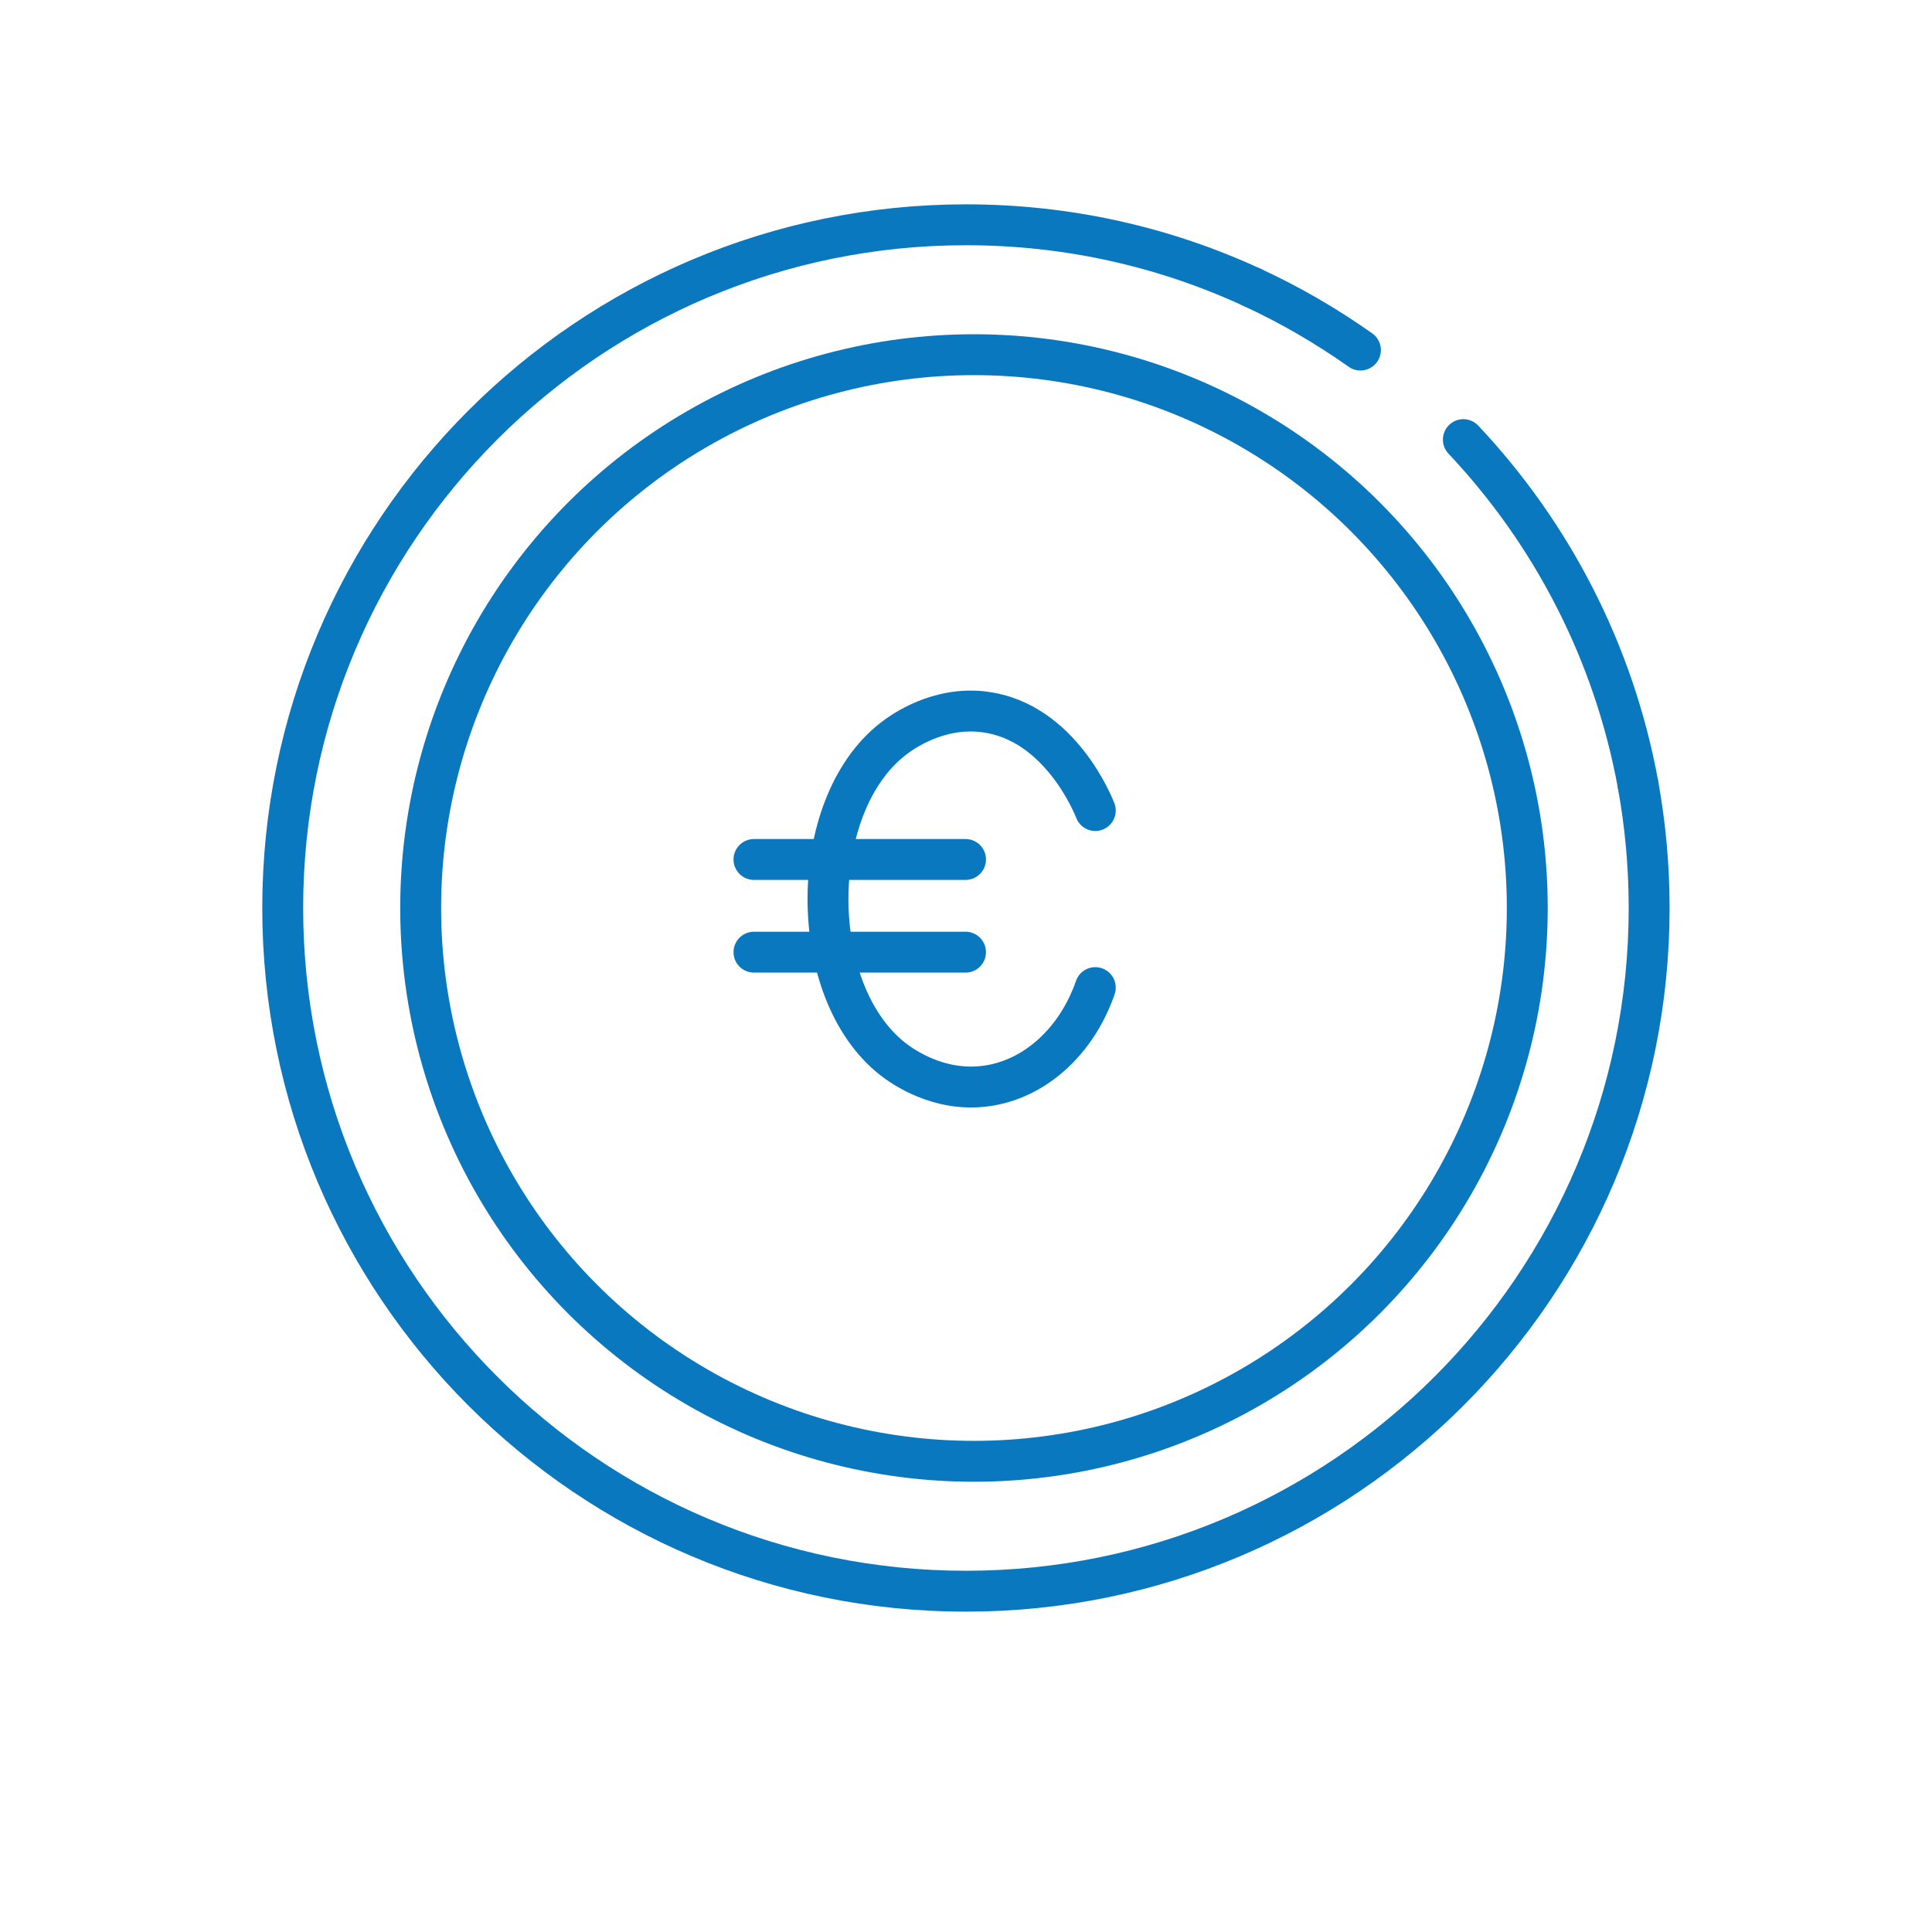 <?xml version="1.0" encoding="UTF-8"?>
<svg xmlns="http://www.w3.org/2000/svg" id="Ebene_1" data-name="Ebene 1" viewBox="0 0 141.73 141.73">
  <defs>
    <style>
      .cls-1 {
        stroke-miterlimit: 10;
      }

      .cls-1, .cls-2 {
        fill: none;
        stroke: #0a78be;
        stroke-linecap: round;
        stroke-width: 3px;
      }

      .cls-2 {
        stroke-linejoin: round;
      }
    </style>
  </defs>
  <g>
    <path class="cls-1" d="M120.17,57.58c.53,2.93,.81,5.94,.81,9.03,0,27.68-22.44,50.12-50.12,50.12s-50.12-22.44-50.12-50.12S43.19,16.49,70.87,16.49c7.49,0,14.6,1.64,20.98,4.59"></path>
    <path class="cls-1" d="M107.35,32.25c6.49,6.89,11.05,15.62,12.82,25.33"></path>
    <path class="cls-1" d="M91.85,21.08c2.8,1.29,5.46,2.84,7.95,4.6"></path>
  </g>
  <g>
    <path class="cls-2" d="M80.35,72.45c-1.37,3.97-4.5,6.79-8.1,7.23-3.43,.43-6.06-1.45-6.74-1.98-6.36-4.96-6.36-18.54,0-23.49,.68-.53,3.32-2.43,6.74-1.98,5.54,.73,7.98,6.92,8.1,7.23"></path>
    <path class="cls-2" d="M55.31,63.05h15.52"></path>
    <path class="cls-2" d="M55.31,69.85h15.52"></path>
  </g>
  <circle class="cls-1" cx="71.45" cy="66.61" r="40.59"></circle>
</svg>
